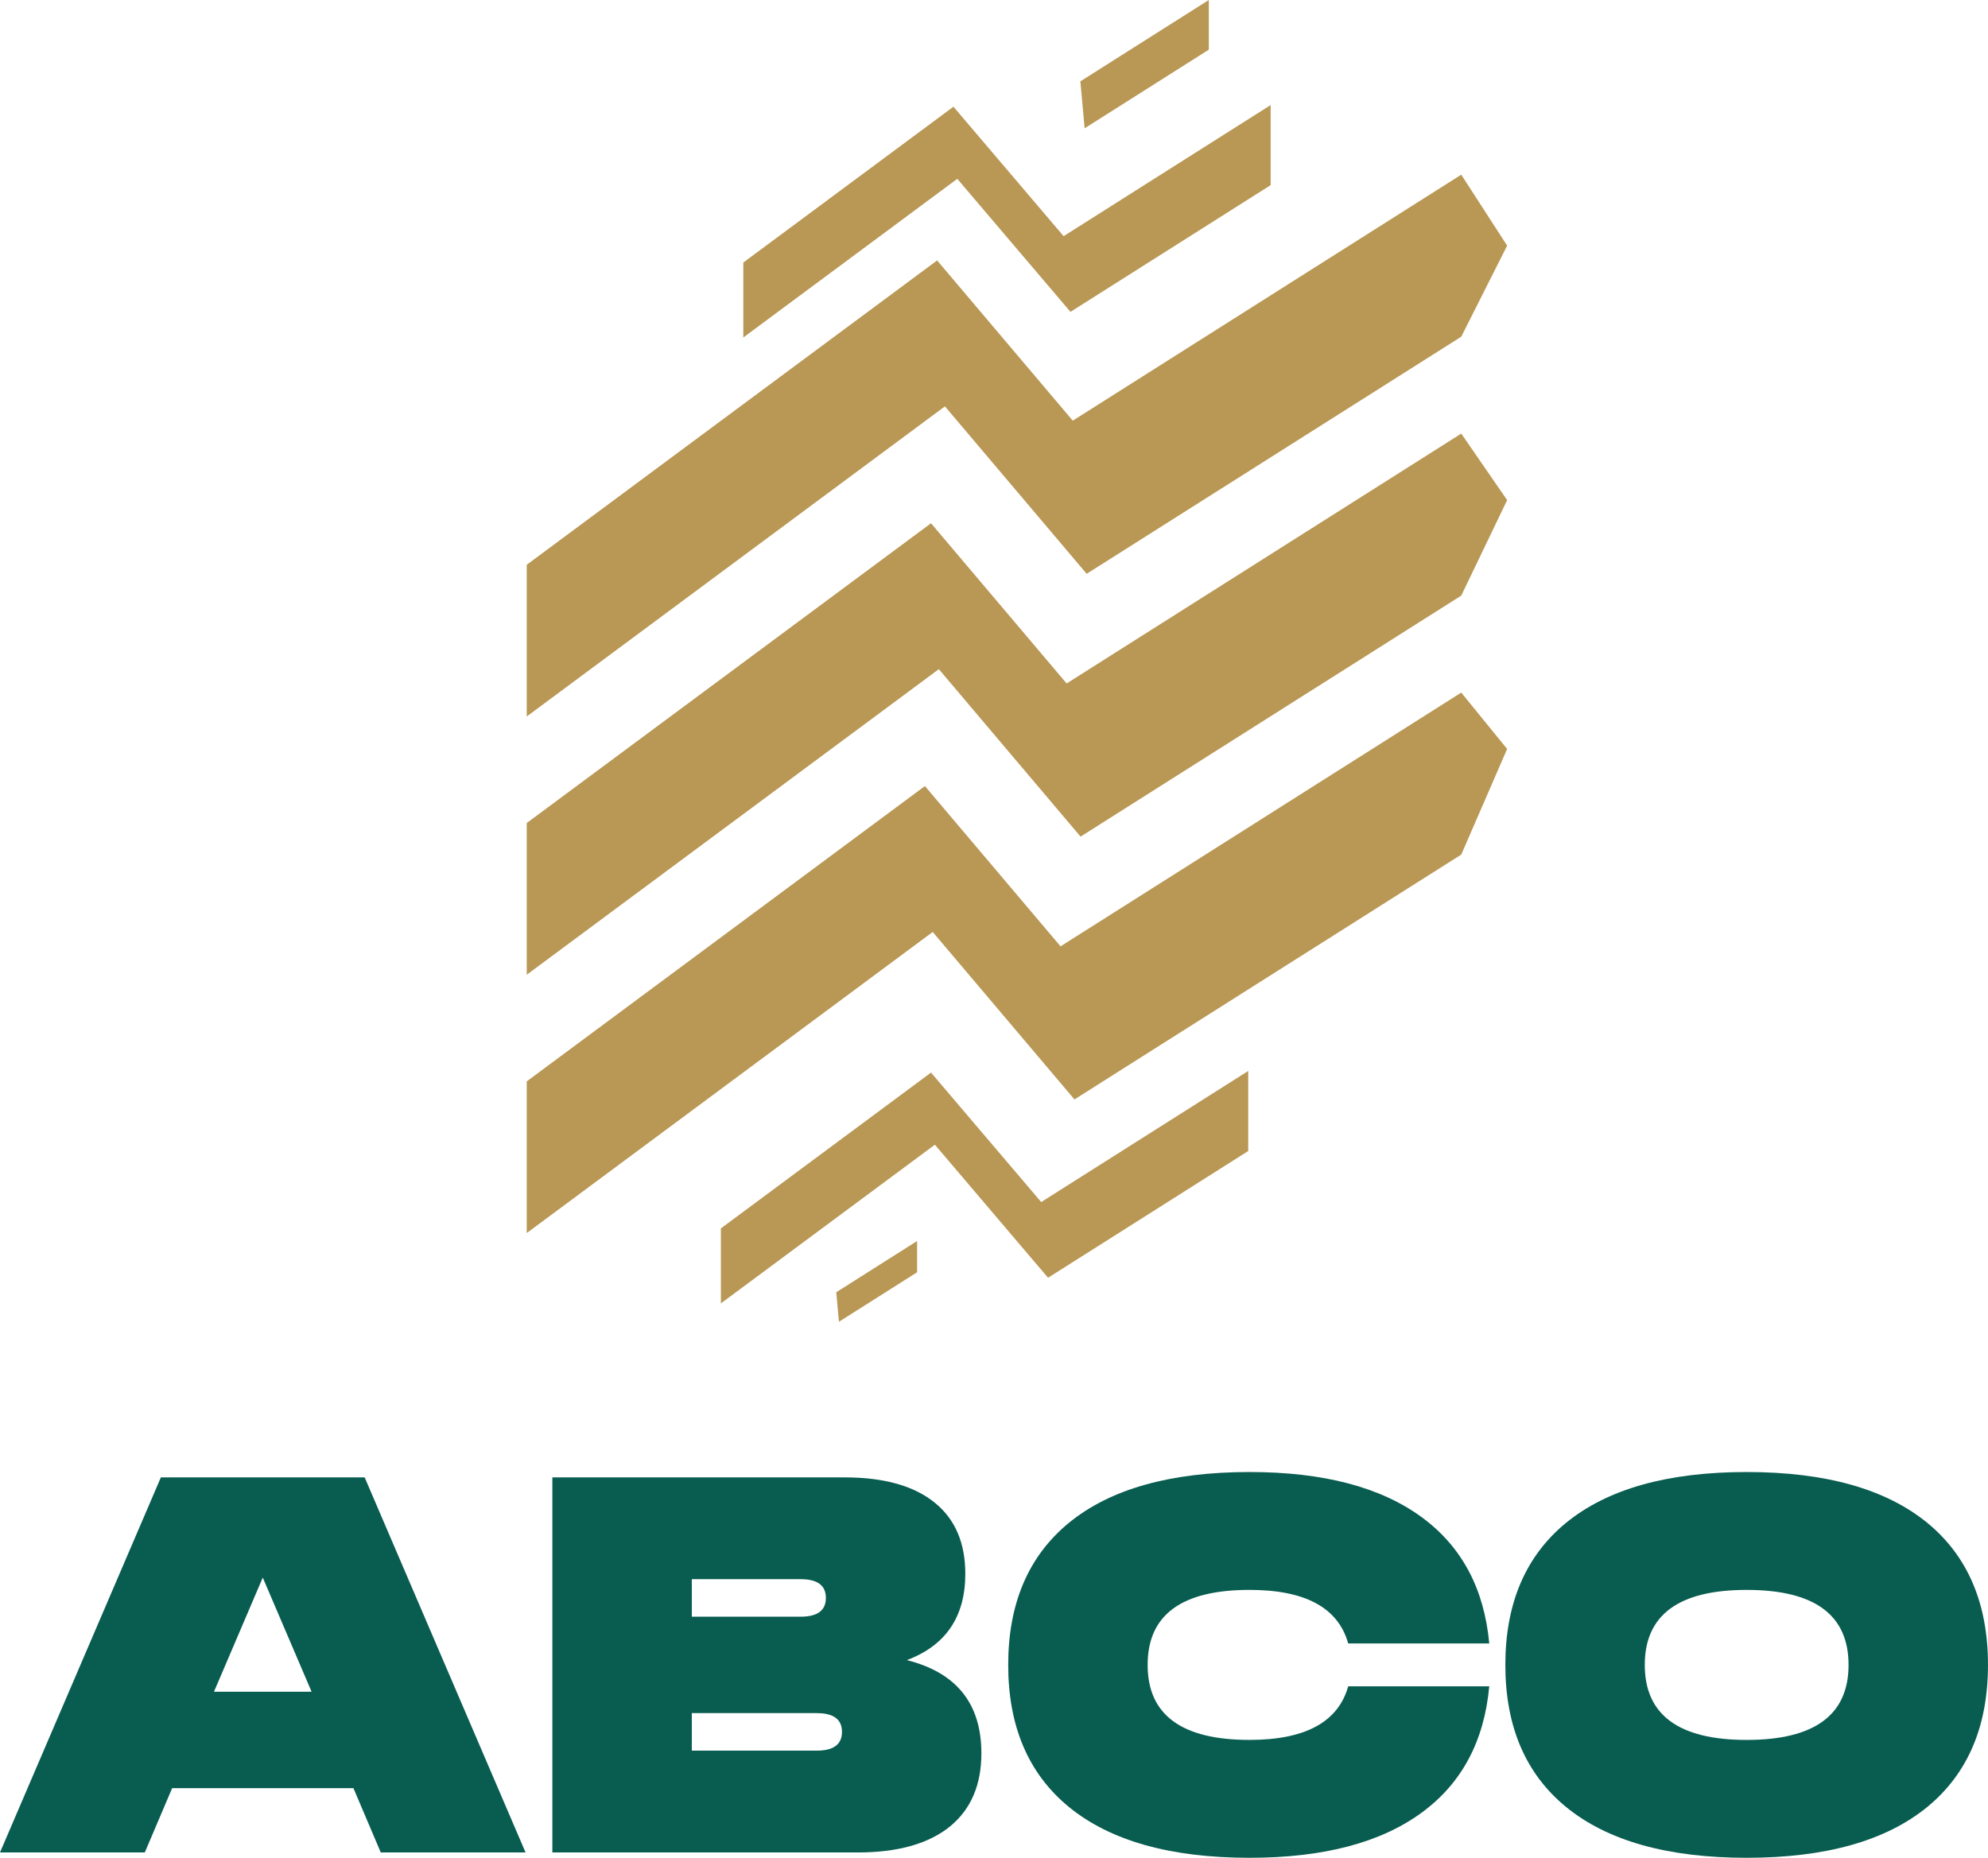 <svg width="245" height="229" viewBox="0 0 245 229" fill="none" xmlns="http://www.w3.org/2000/svg">
<g clip-path="url(#clip0_12_13434)">
<path d="M44.941 182.11L64.769 228.341H46.925L43.556 220.415H21.216L17.845 228.341H0L19.826 182.11H44.941ZM26.371 208.528H38.399L32.383 194.459L26.371 208.528Z" fill="#085c50"/>
<path d="M68.073 228.341V182.11H104.092C108.985 182.11 112.707 183.167 115.262 185.28C117.728 187.305 118.964 190.211 118.964 193.999C118.964 199.283 116.56 202.828 111.76 204.633C117.882 206.174 120.945 210.006 120.945 216.125C120.945 219.999 119.668 222.994 117.113 225.108C114.469 227.266 110.658 228.343 105.679 228.343H68.073V228.341ZM85.258 199.281H98.674C100.744 199.281 101.781 198.512 101.781 196.968C101.781 195.425 100.744 194.656 98.674 194.656H85.258V199.278V199.281ZM85.258 215.792H100.658C102.729 215.792 103.765 215.023 103.765 213.48C103.765 211.936 102.729 211.167 100.658 211.167H85.258V215.79V215.792Z" fill="#085c50"/>
<path d="M183.534 207.866C182.916 214.602 180.165 219.776 175.273 223.386C170.205 227.13 163.111 229 153.991 229C144.253 229 136.829 226.91 131.72 222.727C126.741 218.633 124.251 212.8 124.251 205.224C124.251 197.648 126.741 191.817 131.72 187.721C136.829 183.538 144.253 181.448 153.991 181.448C163.111 181.448 170.205 183.318 175.273 187.062C180.162 190.672 182.916 195.846 183.534 202.582H166.153C164.92 198.179 160.865 195.977 153.991 195.977C145.619 195.977 141.434 199.058 141.434 205.221C141.434 211.384 145.619 214.469 153.991 214.469C160.865 214.469 164.917 212.266 166.153 207.863H183.534V207.866Z" fill="#085c50"/>
<path d="M215.258 181.448C224.996 181.448 232.419 183.541 237.529 187.721C242.508 191.815 244.997 197.651 244.997 205.224C244.997 212.797 242.508 218.631 237.529 222.727C232.417 226.91 224.993 229 215.258 229C205.523 229 198.096 226.91 192.987 222.727C188.005 218.633 185.518 212.8 185.518 205.224C185.518 197.648 188.008 191.817 192.987 187.721C198.096 183.538 205.52 181.448 215.258 181.448ZM215.258 214.471C223.629 214.471 227.815 211.39 227.815 205.224C227.815 199.058 223.629 195.979 215.258 195.979C206.886 195.979 202.701 199.061 202.701 205.224C202.701 211.387 206.886 214.471 215.258 214.471Z" fill="#085c50"/>
<path d="M185.738 61.647L180.084 73.416L133.167 103.125L115.702 82.483L64.916 120.149V101.451L114.739 64.498L131.452 84.248L180.084 53.446L185.738 61.647Z" fill="#b99754"/>
<path d="M185.738 30.279L180.084 41.502L133.921 70.729L116.453 50.09L64.916 88.316V69.617L115.49 32.102L132.206 51.853L180.084 21.532L185.738 30.279Z" fill="#b99754"/>
<path d="M185.738 92.321L180.084 105.34L132.416 135.52L114.948 114.878L64.916 151.993V133.297L113.987 96.894L130.701 116.652L180.084 85.371L185.738 92.321Z" fill="#b99754"/>
<path d="M156.593 12.951V22.821L131.924 38.441L117.977 22.042L91.606 41.601V32.361L117.503 13.153L131.078 29.113L156.593 12.951Z" fill="#b99754"/>
<path d="M153.831 132.012V141.879L129.162 157.502L115.215 141.1L88.842 160.662V151.42L114.739 132.211L128.317 148.173L153.831 132.012Z" fill="#b99754"/>
<path d="M133.144 10.027L148.973 0V6.121L133.67 15.813L133.144 10.027Z" fill="#b99754"/>
<path d="M103.061 159.286L113.021 152.976V156.827L103.391 162.927L103.061 159.286Z" fill="#b99754"/>
</g>
<defs>
<clipPath id="clip0_12_13434">
<rect width="245" height="229" fill="white"/>
</clipPath>
</defs>
</svg>
